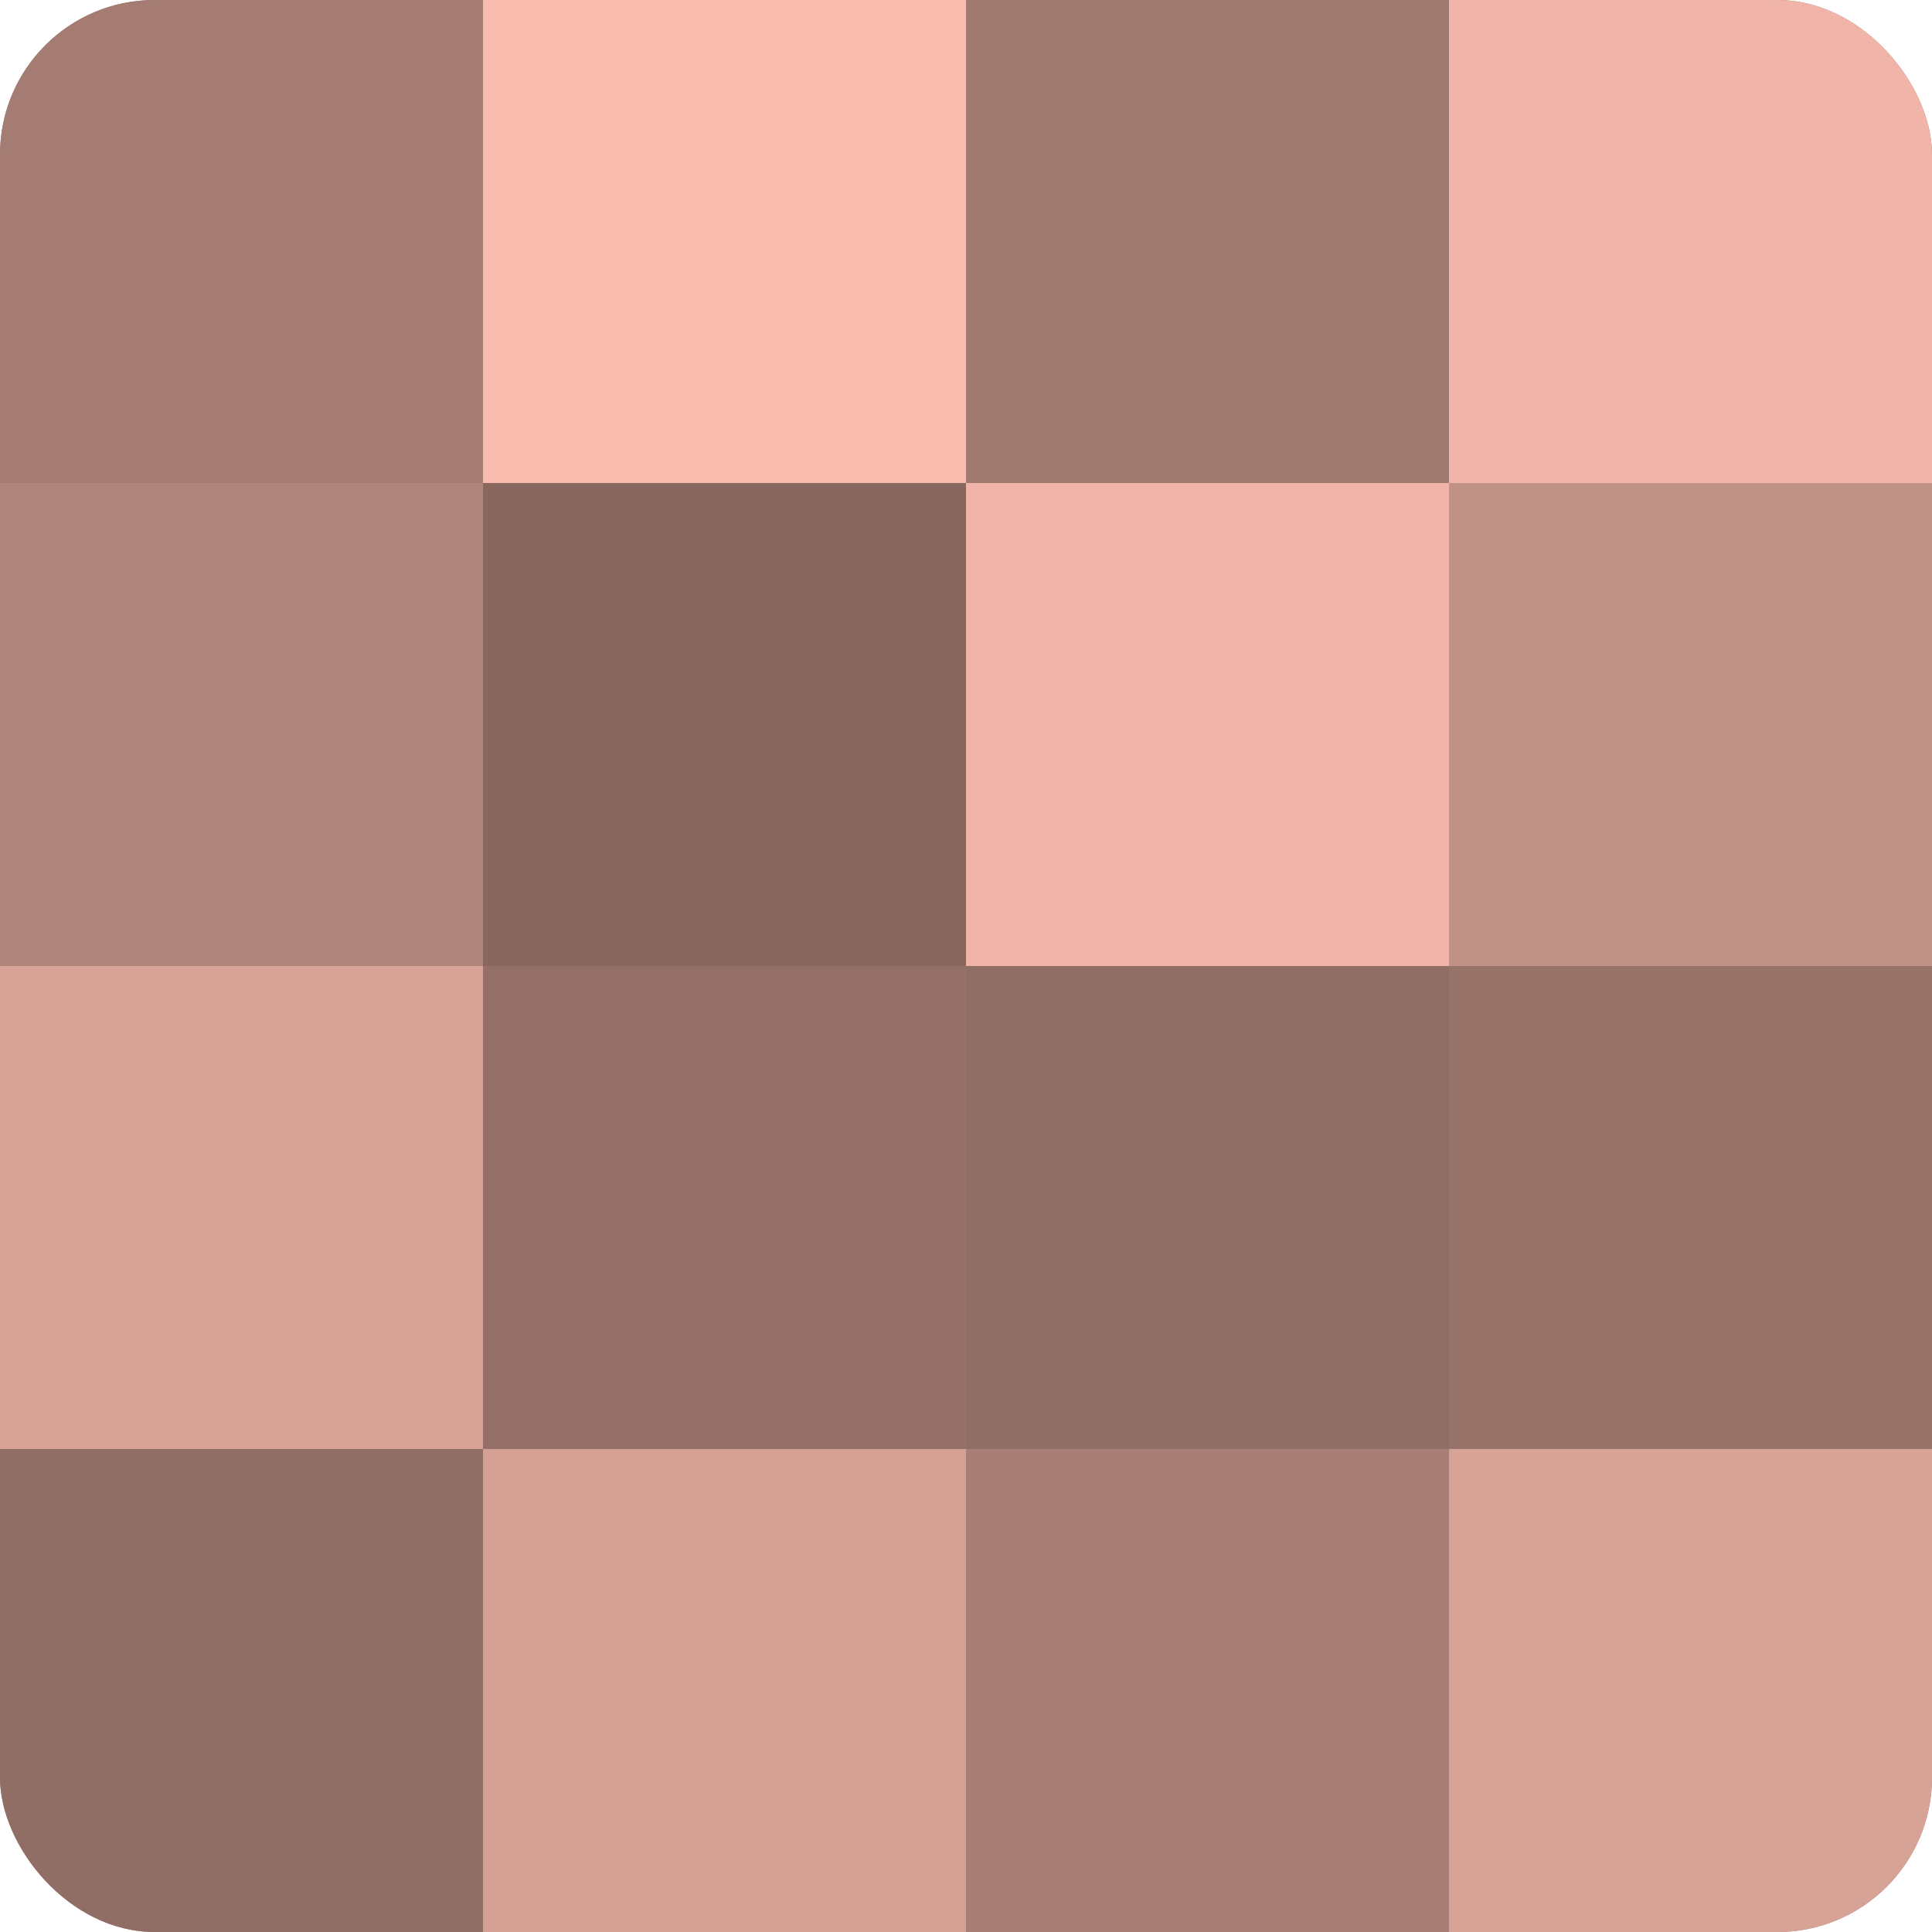 <?xml version="1.0" encoding="UTF-8"?>
<svg xmlns="http://www.w3.org/2000/svg" width="80" height="80" viewBox="0 0 100 100" preserveAspectRatio="xMidYMid meet"><defs><clipPath id="c" width="100" height="100"><rect width="100" height="100" rx="8" ry="8"/></clipPath></defs><g clip-path="url(#c)"><rect width="100" height="100" fill="#a07970"/><rect width="25" height="25" fill="#a47c73"/><rect y="25" width="25" height="25" fill="#b0857b"/><rect y="50" width="25" height="25" fill="#d8a397"/><rect y="75" width="25" height="25" fill="#906d65"/><rect x="25" width="25" height="25" fill="#f8bbad"/><rect x="25" y="25" width="25" height="25" fill="#88675f"/><rect x="25" y="50" width="25" height="25" fill="#947068"/><rect x="25" y="75" width="25" height="25" fill="#d4a094"/><rect x="50" width="25" height="25" fill="#a07970"/><rect x="50" y="25" width="25" height="25" fill="#f0b5a8"/><rect x="50" y="50" width="25" height="25" fill="#906d65"/><rect x="50" y="75" width="25" height="25" fill="#a87f76"/><rect x="75" width="25" height="25" fill="#f0b5a8"/><rect x="75" y="25" width="25" height="25" fill="#c09186"/><rect x="75" y="50" width="25" height="25" fill="#98736a"/><rect x="75" y="75" width="25" height="25" fill="#d8a397"/></g></svg>
